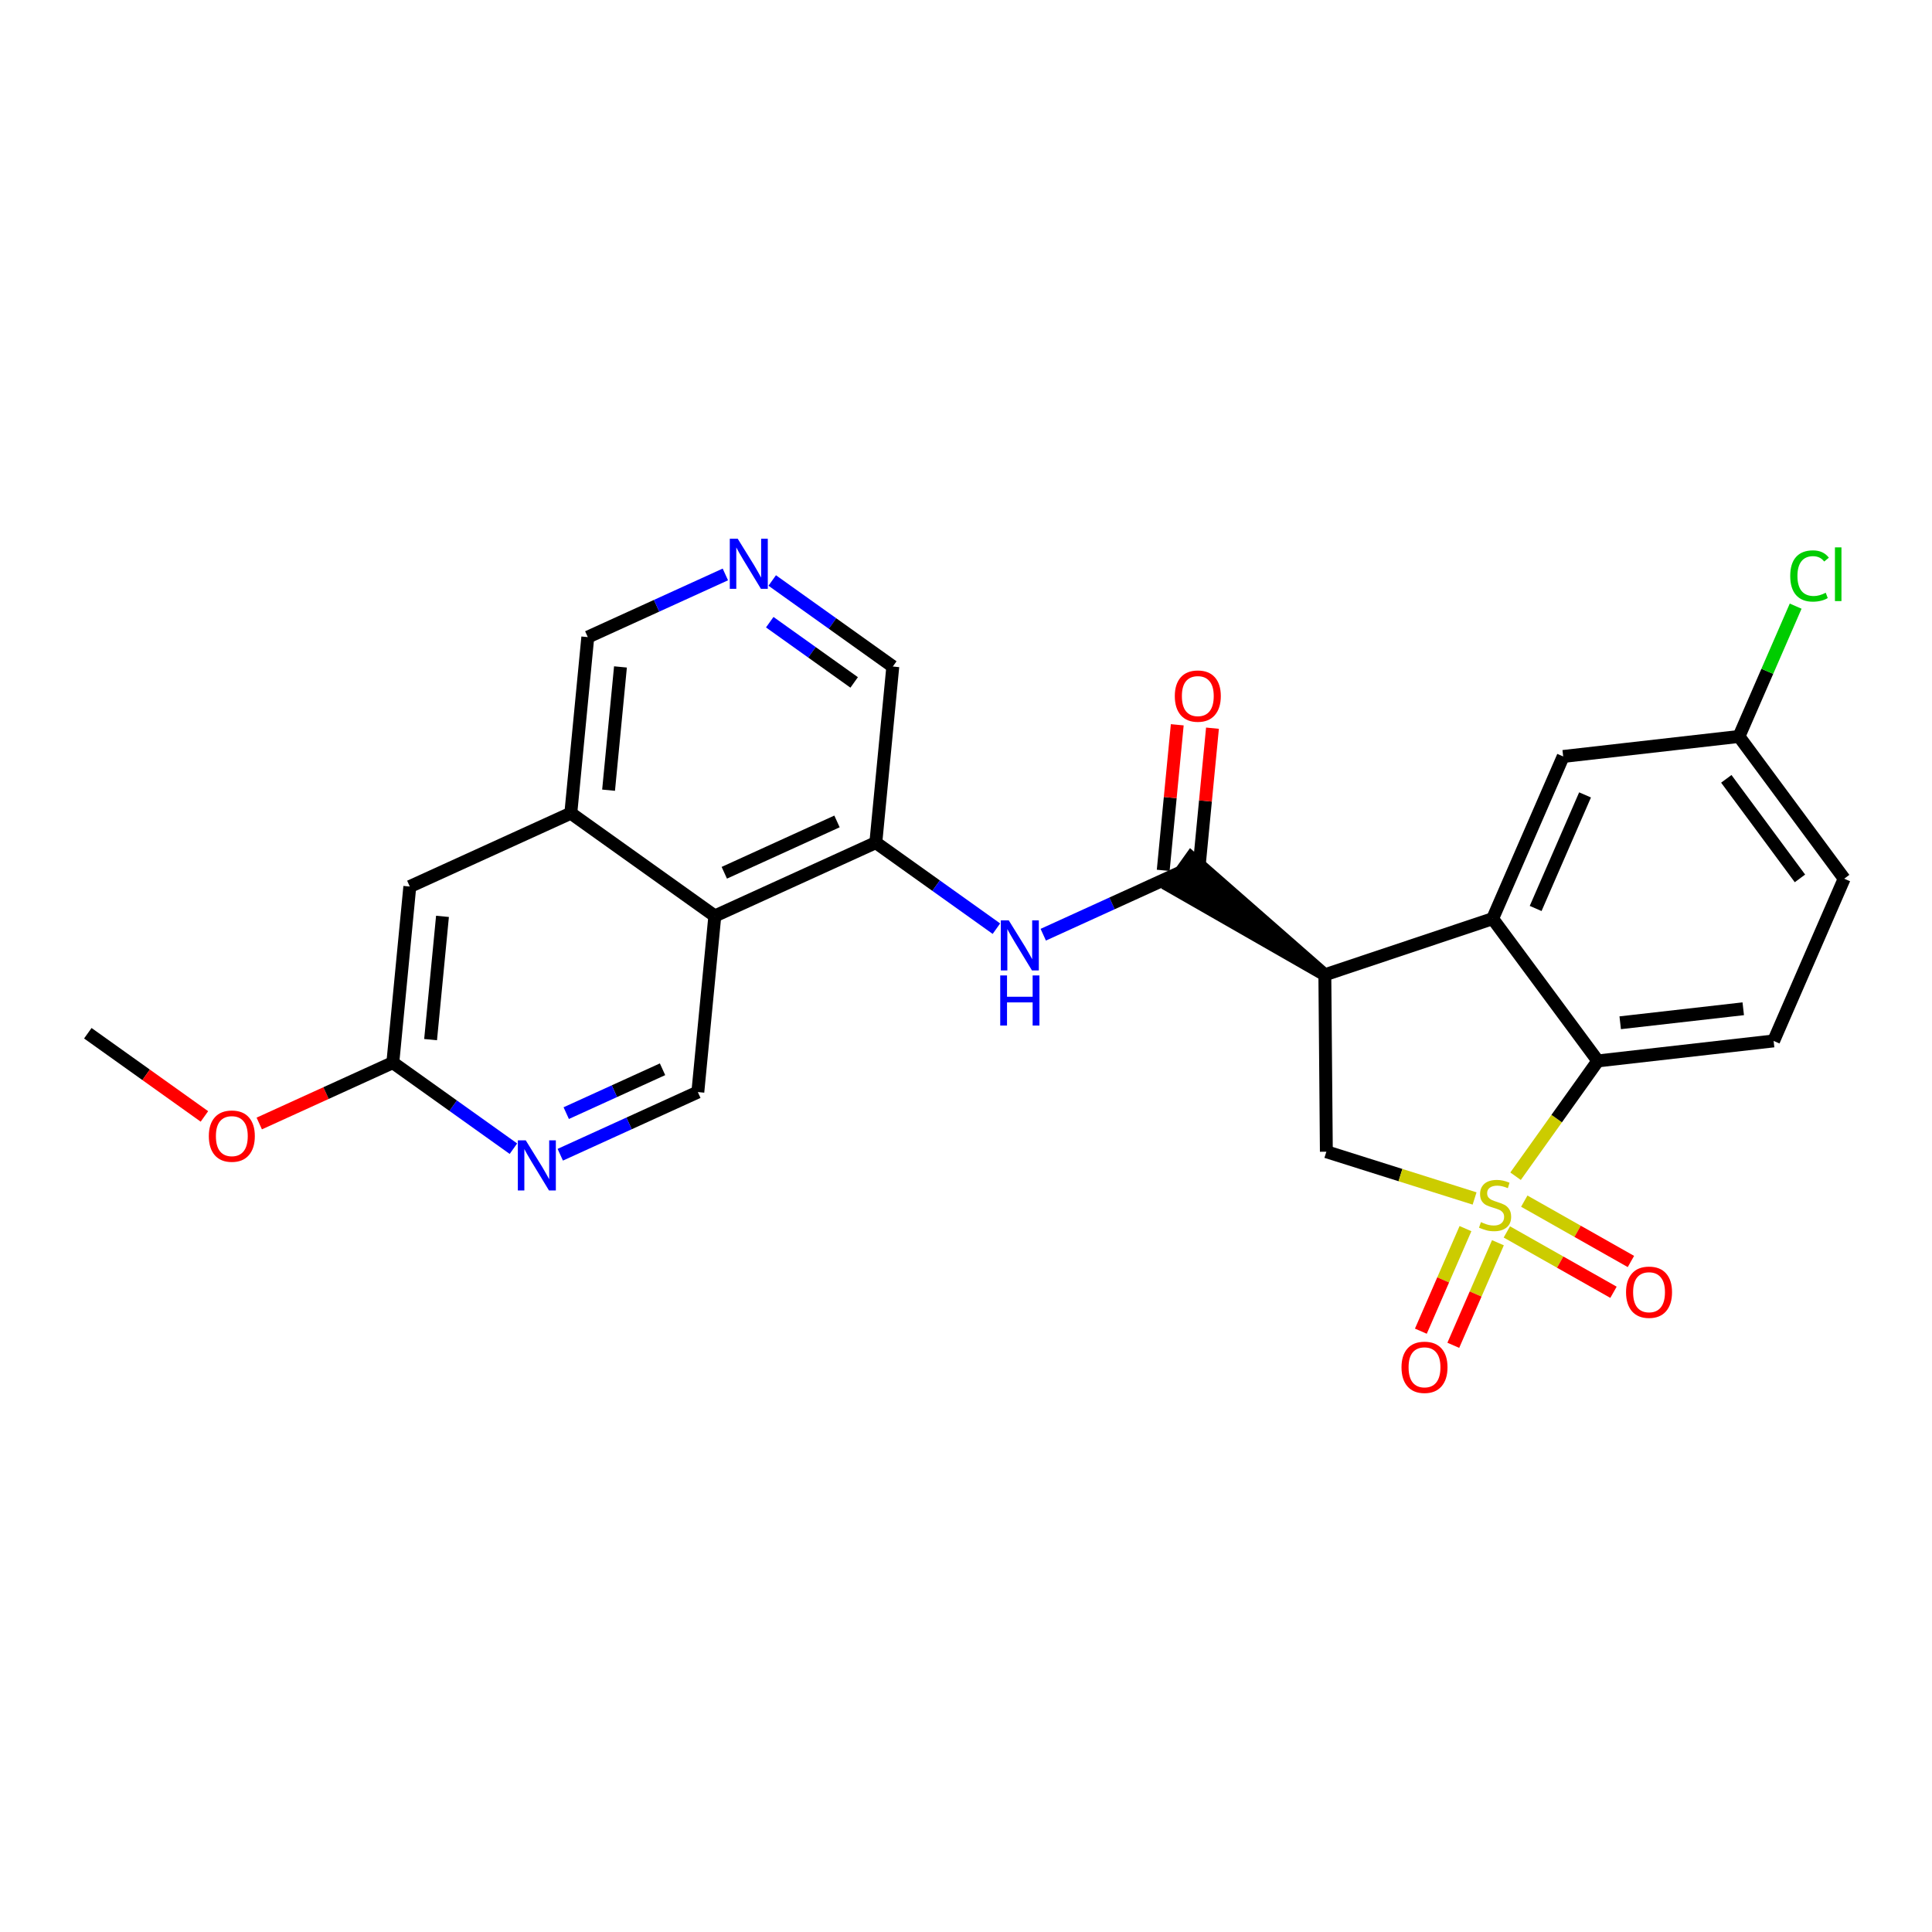 <?xml version='1.0' encoding='iso-8859-1'?>
<svg version='1.1' baseProfile='full'
              xmlns='http://www.w3.org/2000/svg'
                      xmlns:rdkit='http://www.rdkit.org/xml'
                      xmlns:xlink='http://www.w3.org/1999/xlink'
                  xml:space='preserve'
width='300px' height='300px' viewBox='0 0 300 300'>
<!-- END OF HEADER -->
<rect style='opacity:1.0;fill:#FFFFFF;stroke:none' width='300' height='300' x='0' y='0'> </rect>
<rect style='opacity:1.0;fill:#FFFFFF;stroke:none' width='300' height='300' x='0' y='0'> </rect>
<path class='bond-0 atom-0 atom-1' d='M 13.636,160.44 L 22.689,166.899' style='fill:none;fill-rule:evenodd;stroke:#000000;stroke-width:2.0px;stroke-linecap:butt;stroke-linejoin:miter;stroke-opacity:1' />
<path class='bond-0 atom-0 atom-1' d='M 22.689,166.899 L 31.741,173.358' style='fill:none;fill-rule:evenodd;stroke:#FF0000;stroke-width:2.0px;stroke-linecap:butt;stroke-linejoin:miter;stroke-opacity:1' />
<path class='bond-1 atom-1 atom-2' d='M 40.257,174.456 L 50.627,169.732' style='fill:none;fill-rule:evenodd;stroke:#FF0000;stroke-width:2.0px;stroke-linecap:butt;stroke-linejoin:miter;stroke-opacity:1' />
<path class='bond-1 atom-1 atom-2' d='M 50.627,169.732 L 60.998,165.008' style='fill:none;fill-rule:evenodd;stroke:#000000;stroke-width:2.0px;stroke-linecap:butt;stroke-linejoin:miter;stroke-opacity:1' />
<path class='bond-2 atom-2 atom-3' d='M 60.998,165.008 L 63.635,137.663' style='fill:none;fill-rule:evenodd;stroke:#000000;stroke-width:2.0px;stroke-linecap:butt;stroke-linejoin:miter;stroke-opacity:1' />
<path class='bond-2 atom-2 atom-3' d='M 66.862,161.433 L 68.709,142.292' style='fill:none;fill-rule:evenodd;stroke:#000000;stroke-width:2.0px;stroke-linecap:butt;stroke-linejoin:miter;stroke-opacity:1' />
<path class='bond-26 atom-26 atom-2' d='M 79.723,178.368 L 70.361,171.688' style='fill:none;fill-rule:evenodd;stroke:#0000FF;stroke-width:2.0px;stroke-linecap:butt;stroke-linejoin:miter;stroke-opacity:1' />
<path class='bond-26 atom-26 atom-2' d='M 70.361,171.688 L 60.998,165.008' style='fill:none;fill-rule:evenodd;stroke:#000000;stroke-width:2.0px;stroke-linecap:butt;stroke-linejoin:miter;stroke-opacity:1' />
<path class='bond-3 atom-3 atom-4' d='M 63.635,137.663 L 88.635,126.275' style='fill:none;fill-rule:evenodd;stroke:#000000;stroke-width:2.0px;stroke-linecap:butt;stroke-linejoin:miter;stroke-opacity:1' />
<path class='bond-4 atom-4 atom-5' d='M 88.635,126.275 L 91.272,98.931' style='fill:none;fill-rule:evenodd;stroke:#000000;stroke-width:2.0px;stroke-linecap:butt;stroke-linejoin:miter;stroke-opacity:1' />
<path class='bond-4 atom-4 atom-5' d='M 94.499,122.701 L 96.345,103.56' style='fill:none;fill-rule:evenodd;stroke:#000000;stroke-width:2.0px;stroke-linecap:butt;stroke-linejoin:miter;stroke-opacity:1' />
<path class='bond-27 atom-24 atom-4' d='M 110.997,142.231 L 88.635,126.275' style='fill:none;fill-rule:evenodd;stroke:#000000;stroke-width:2.0px;stroke-linecap:butt;stroke-linejoin:miter;stroke-opacity:1' />
<path class='bond-5 atom-5 atom-6' d='M 91.272,98.931 L 101.953,94.065' style='fill:none;fill-rule:evenodd;stroke:#000000;stroke-width:2.0px;stroke-linecap:butt;stroke-linejoin:miter;stroke-opacity:1' />
<path class='bond-5 atom-5 atom-6' d='M 101.953,94.065 L 112.634,89.199' style='fill:none;fill-rule:evenodd;stroke:#0000FF;stroke-width:2.0px;stroke-linecap:butt;stroke-linejoin:miter;stroke-opacity:1' />
<path class='bond-6 atom-6 atom-7' d='M 119.909,90.138 L 129.271,96.818' style='fill:none;fill-rule:evenodd;stroke:#0000FF;stroke-width:2.0px;stroke-linecap:butt;stroke-linejoin:miter;stroke-opacity:1' />
<path class='bond-6 atom-6 atom-7' d='M 129.271,96.818 L 138.634,103.499' style='fill:none;fill-rule:evenodd;stroke:#000000;stroke-width:2.0px;stroke-linecap:butt;stroke-linejoin:miter;stroke-opacity:1' />
<path class='bond-6 atom-6 atom-7' d='M 119.526,96.614 L 126.08,101.291' style='fill:none;fill-rule:evenodd;stroke:#0000FF;stroke-width:2.0px;stroke-linecap:butt;stroke-linejoin:miter;stroke-opacity:1' />
<path class='bond-6 atom-6 atom-7' d='M 126.08,101.291 L 132.634,105.967' style='fill:none;fill-rule:evenodd;stroke:#000000;stroke-width:2.0px;stroke-linecap:butt;stroke-linejoin:miter;stroke-opacity:1' />
<path class='bond-7 atom-7 atom-8' d='M 138.634,103.499 L 135.997,130.843' style='fill:none;fill-rule:evenodd;stroke:#000000;stroke-width:2.0px;stroke-linecap:butt;stroke-linejoin:miter;stroke-opacity:1' />
<path class='bond-8 atom-8 atom-9' d='M 135.997,130.843 L 145.359,137.523' style='fill:none;fill-rule:evenodd;stroke:#000000;stroke-width:2.0px;stroke-linecap:butt;stroke-linejoin:miter;stroke-opacity:1' />
<path class='bond-8 atom-8 atom-9' d='M 145.359,137.523 L 154.722,144.204' style='fill:none;fill-rule:evenodd;stroke:#0000FF;stroke-width:2.0px;stroke-linecap:butt;stroke-linejoin:miter;stroke-opacity:1' />
<path class='bond-23 atom-8 atom-24' d='M 135.997,130.843 L 110.997,142.231' style='fill:none;fill-rule:evenodd;stroke:#000000;stroke-width:2.0px;stroke-linecap:butt;stroke-linejoin:miter;stroke-opacity:1' />
<path class='bond-23 atom-8 atom-24' d='M 129.969,127.551 L 112.469,135.523' style='fill:none;fill-rule:evenodd;stroke:#000000;stroke-width:2.0px;stroke-linecap:butt;stroke-linejoin:miter;stroke-opacity:1' />
<path class='bond-9 atom-9 atom-10' d='M 161.996,145.142 L 172.677,140.276' style='fill:none;fill-rule:evenodd;stroke:#0000FF;stroke-width:2.0px;stroke-linecap:butt;stroke-linejoin:miter;stroke-opacity:1' />
<path class='bond-9 atom-9 atom-10' d='M 172.677,140.276 L 183.358,135.411' style='fill:none;fill-rule:evenodd;stroke:#000000;stroke-width:2.0px;stroke-linecap:butt;stroke-linejoin:miter;stroke-opacity:1' />
<path class='bond-10 atom-10 atom-11' d='M 186.093,135.674 L 187.183,124.373' style='fill:none;fill-rule:evenodd;stroke:#000000;stroke-width:2.0px;stroke-linecap:butt;stroke-linejoin:miter;stroke-opacity:1' />
<path class='bond-10 atom-10 atom-11' d='M 187.183,124.373 L 188.273,113.072' style='fill:none;fill-rule:evenodd;stroke:#FF0000;stroke-width:2.0px;stroke-linecap:butt;stroke-linejoin:miter;stroke-opacity:1' />
<path class='bond-10 atom-10 atom-11' d='M 180.624,135.147 L 181.714,123.846' style='fill:none;fill-rule:evenodd;stroke:#000000;stroke-width:2.0px;stroke-linecap:butt;stroke-linejoin:miter;stroke-opacity:1' />
<path class='bond-10 atom-10 atom-11' d='M 181.714,123.846 L 182.804,112.544' style='fill:none;fill-rule:evenodd;stroke:#FF0000;stroke-width:2.0px;stroke-linecap:butt;stroke-linejoin:miter;stroke-opacity:1' />
<path class='bond-11 atom-12 atom-10' d='M 205.721,151.367 L 184.954,133.174 L 181.763,137.647 Z' style='fill:#000000;fill-rule:evenodd;fill-opacity:1;stroke:#000000;stroke-width:2.0px;stroke-linecap:butt;stroke-linejoin:miter;stroke-opacity:1;' />
<path class='bond-12 atom-12 atom-13' d='M 205.721,151.367 L 205.956,178.837' style='fill:none;fill-rule:evenodd;stroke:#000000;stroke-width:2.0px;stroke-linecap:butt;stroke-linejoin:miter;stroke-opacity:1' />
<path class='bond-28 atom-23 atom-12' d='M 231.773,142.654 L 205.721,151.367' style='fill:none;fill-rule:evenodd;stroke:#000000;stroke-width:2.0px;stroke-linecap:butt;stroke-linejoin:miter;stroke-opacity:1' />
<path class='bond-13 atom-13 atom-14' d='M 205.956,178.837 L 217.465,182.468' style='fill:none;fill-rule:evenodd;stroke:#000000;stroke-width:2.0px;stroke-linecap:butt;stroke-linejoin:miter;stroke-opacity:1' />
<path class='bond-13 atom-13 atom-14' d='M 217.465,182.468 L 228.973,186.098' style='fill:none;fill-rule:evenodd;stroke:#CCCC00;stroke-width:2.0px;stroke-linecap:butt;stroke-linejoin:miter;stroke-opacity:1' />
<path class='bond-14 atom-14 atom-15' d='M 227.558,190.78 L 224.095,198.743' style='fill:none;fill-rule:evenodd;stroke:#CCCC00;stroke-width:2.0px;stroke-linecap:butt;stroke-linejoin:miter;stroke-opacity:1' />
<path class='bond-14 atom-14 atom-15' d='M 224.095,198.743 L 220.631,206.706' style='fill:none;fill-rule:evenodd;stroke:#FF0000;stroke-width:2.0px;stroke-linecap:butt;stroke-linejoin:miter;stroke-opacity:1' />
<path class='bond-14 atom-14 atom-15' d='M 232.597,192.972 L 229.133,200.935' style='fill:none;fill-rule:evenodd;stroke:#CCCC00;stroke-width:2.0px;stroke-linecap:butt;stroke-linejoin:miter;stroke-opacity:1' />
<path class='bond-14 atom-14 atom-15' d='M 229.133,200.935 L 225.669,208.898' style='fill:none;fill-rule:evenodd;stroke:#FF0000;stroke-width:2.0px;stroke-linecap:butt;stroke-linejoin:miter;stroke-opacity:1' />
<path class='bond-15 atom-14 atom-16' d='M 233.983,191.293 L 242.262,195.979' style='fill:none;fill-rule:evenodd;stroke:#CCCC00;stroke-width:2.0px;stroke-linecap:butt;stroke-linejoin:miter;stroke-opacity:1' />
<path class='bond-15 atom-14 atom-16' d='M 242.262,195.979 L 250.542,200.665' style='fill:none;fill-rule:evenodd;stroke:#FF0000;stroke-width:2.0px;stroke-linecap:butt;stroke-linejoin:miter;stroke-opacity:1' />
<path class='bond-15 atom-14 atom-16' d='M 236.689,186.511 L 244.969,191.198' style='fill:none;fill-rule:evenodd;stroke:#CCCC00;stroke-width:2.0px;stroke-linecap:butt;stroke-linejoin:miter;stroke-opacity:1' />
<path class='bond-15 atom-14 atom-16' d='M 244.969,191.198 L 253.249,195.884' style='fill:none;fill-rule:evenodd;stroke:#FF0000;stroke-width:2.0px;stroke-linecap:butt;stroke-linejoin:miter;stroke-opacity:1' />
<path class='bond-16 atom-14 atom-17' d='M 235.336,182.643 L 241.723,173.691' style='fill:none;fill-rule:evenodd;stroke:#CCCC00;stroke-width:2.0px;stroke-linecap:butt;stroke-linejoin:miter;stroke-opacity:1' />
<path class='bond-16 atom-14 atom-17' d='M 241.723,173.691 L 248.111,164.739' style='fill:none;fill-rule:evenodd;stroke:#000000;stroke-width:2.0px;stroke-linecap:butt;stroke-linejoin:miter;stroke-opacity:1' />
<path class='bond-17 atom-17 atom-18' d='M 248.111,164.739 L 275.406,161.634' style='fill:none;fill-rule:evenodd;stroke:#000000;stroke-width:2.0px;stroke-linecap:butt;stroke-linejoin:miter;stroke-opacity:1' />
<path class='bond-17 atom-17 atom-18' d='M 251.584,158.815 L 270.69,156.641' style='fill:none;fill-rule:evenodd;stroke:#000000;stroke-width:2.0px;stroke-linecap:butt;stroke-linejoin:miter;stroke-opacity:1' />
<path class='bond-29 atom-23 atom-17' d='M 231.773,142.654 L 248.111,164.739' style='fill:none;fill-rule:evenodd;stroke:#000000;stroke-width:2.0px;stroke-linecap:butt;stroke-linejoin:miter;stroke-opacity:1' />
<path class='bond-18 atom-18 atom-19' d='M 275.406,161.634 L 286.364,136.443' style='fill:none;fill-rule:evenodd;stroke:#000000;stroke-width:2.0px;stroke-linecap:butt;stroke-linejoin:miter;stroke-opacity:1' />
<path class='bond-19 atom-19 atom-20' d='M 286.364,136.443 L 270.027,114.357' style='fill:none;fill-rule:evenodd;stroke:#000000;stroke-width:2.0px;stroke-linecap:butt;stroke-linejoin:miter;stroke-opacity:1' />
<path class='bond-19 atom-19 atom-20' d='M 279.496,136.397 L 268.06,120.938' style='fill:none;fill-rule:evenodd;stroke:#000000;stroke-width:2.0px;stroke-linecap:butt;stroke-linejoin:miter;stroke-opacity:1' />
<path class='bond-20 atom-20 atom-21' d='M 270.027,114.357 L 274.428,104.24' style='fill:none;fill-rule:evenodd;stroke:#000000;stroke-width:2.0px;stroke-linecap:butt;stroke-linejoin:miter;stroke-opacity:1' />
<path class='bond-20 atom-20 atom-21' d='M 274.428,104.24 L 278.829,94.122' style='fill:none;fill-rule:evenodd;stroke:#00CC00;stroke-width:2.0px;stroke-linecap:butt;stroke-linejoin:miter;stroke-opacity:1' />
<path class='bond-21 atom-20 atom-22' d='M 270.027,114.357 L 242.731,117.463' style='fill:none;fill-rule:evenodd;stroke:#000000;stroke-width:2.0px;stroke-linecap:butt;stroke-linejoin:miter;stroke-opacity:1' />
<path class='bond-22 atom-22 atom-23' d='M 242.731,117.463 L 231.773,142.654' style='fill:none;fill-rule:evenodd;stroke:#000000;stroke-width:2.0px;stroke-linecap:butt;stroke-linejoin:miter;stroke-opacity:1' />
<path class='bond-22 atom-22 atom-23' d='M 246.126,123.433 L 238.455,141.067' style='fill:none;fill-rule:evenodd;stroke:#000000;stroke-width:2.0px;stroke-linecap:butt;stroke-linejoin:miter;stroke-opacity:1' />
<path class='bond-24 atom-24 atom-25' d='M 110.997,142.231 L 108.36,169.575' style='fill:none;fill-rule:evenodd;stroke:#000000;stroke-width:2.0px;stroke-linecap:butt;stroke-linejoin:miter;stroke-opacity:1' />
<path class='bond-25 atom-25 atom-26' d='M 108.36,169.575 L 97.679,174.441' style='fill:none;fill-rule:evenodd;stroke:#000000;stroke-width:2.0px;stroke-linecap:butt;stroke-linejoin:miter;stroke-opacity:1' />
<path class='bond-25 atom-25 atom-26' d='M 97.679,174.441 L 86.998,179.307' style='fill:none;fill-rule:evenodd;stroke:#0000FF;stroke-width:2.0px;stroke-linecap:butt;stroke-linejoin:miter;stroke-opacity:1' />
<path class='bond-25 atom-25 atom-26' d='M 102.878,166.035 L 95.401,169.441' style='fill:none;fill-rule:evenodd;stroke:#000000;stroke-width:2.0px;stroke-linecap:butt;stroke-linejoin:miter;stroke-opacity:1' />
<path class='bond-25 atom-25 atom-26' d='M 95.401,169.441 L 87.924,172.847' style='fill:none;fill-rule:evenodd;stroke:#0000FF;stroke-width:2.0px;stroke-linecap:butt;stroke-linejoin:miter;stroke-opacity:1' />
<path  class='atom-1' d='M 32.427 176.418
Q 32.427 174.55, 33.35 173.506
Q 34.273 172.462, 35.999 172.462
Q 37.724 172.462, 38.647 173.506
Q 39.57 174.55, 39.57 176.418
Q 39.57 178.308, 38.636 179.385
Q 37.702 180.451, 35.999 180.451
Q 34.284 180.451, 33.35 179.385
Q 32.427 178.319, 32.427 176.418
M 35.999 179.571
Q 37.185 179.571, 37.823 178.78
Q 38.471 177.978, 38.471 176.418
Q 38.471 174.89, 37.823 174.121
Q 37.185 173.341, 35.999 173.341
Q 34.812 173.341, 34.163 174.11
Q 33.526 174.879, 33.526 176.418
Q 33.526 177.989, 34.163 178.78
Q 34.812 179.571, 35.999 179.571
' fill='#FF0000'/>
<path  class='atom-6' d='M 114.552 83.653
L 117.101 87.773
Q 117.354 88.18, 117.76 88.916
Q 118.167 89.652, 118.189 89.696
L 118.189 83.653
L 119.222 83.653
L 119.222 91.432
L 118.156 91.432
L 115.42 86.927
Q 115.101 86.4, 114.761 85.795
Q 114.431 85.191, 114.332 85.004
L 114.332 91.432
L 113.321 91.432
L 113.321 83.653
L 114.552 83.653
' fill='#0000FF'/>
<path  class='atom-9' d='M 156.639 142.909
L 159.188 147.03
Q 159.441 147.436, 159.848 148.172
Q 160.254 148.909, 160.276 148.953
L 160.276 142.909
L 161.309 142.909
L 161.309 150.689
L 160.243 150.689
L 157.507 146.184
Q 157.189 145.656, 156.848 145.052
Q 156.518 144.447, 156.419 144.261
L 156.419 150.689
L 155.408 150.689
L 155.408 142.909
L 156.639 142.909
' fill='#0000FF'/>
<path  class='atom-9' d='M 155.315 151.467
L 156.37 151.467
L 156.37 154.774
L 160.348 154.774
L 160.348 151.467
L 161.403 151.467
L 161.403 159.247
L 160.348 159.247
L 160.348 155.653
L 156.37 155.653
L 156.37 159.247
L 155.315 159.247
L 155.315 151.467
' fill='#0000FF'/>
<path  class='atom-11' d='M 182.424 108.088
Q 182.424 106.22, 183.347 105.176
Q 184.27 104.132, 185.996 104.132
Q 187.721 104.132, 188.644 105.176
Q 189.567 106.22, 189.567 108.088
Q 189.567 109.978, 188.633 111.055
Q 187.699 112.121, 185.996 112.121
Q 184.281 112.121, 183.347 111.055
Q 182.424 109.989, 182.424 108.088
M 185.996 111.242
Q 187.182 111.242, 187.82 110.451
Q 188.468 109.649, 188.468 108.088
Q 188.468 106.561, 187.82 105.792
Q 187.182 105.012, 185.996 105.012
Q 184.809 105.012, 184.16 105.781
Q 183.523 106.55, 183.523 108.088
Q 183.523 109.66, 184.16 110.451
Q 184.809 111.242, 185.996 111.242
' fill='#FF0000'/>
<path  class='atom-14' d='M 229.957 189.772
Q 230.045 189.805, 230.407 189.959
Q 230.77 190.113, 231.166 190.211
Q 231.572 190.299, 231.968 190.299
Q 232.704 190.299, 233.132 189.948
Q 233.561 189.585, 233.561 188.959
Q 233.561 188.53, 233.341 188.266
Q 233.132 188.003, 232.803 187.86
Q 232.473 187.717, 231.924 187.552
Q 231.231 187.343, 230.814 187.146
Q 230.407 186.948, 230.111 186.53
Q 229.825 186.113, 229.825 185.409
Q 229.825 184.431, 230.484 183.827
Q 231.155 183.223, 232.473 183.223
Q 233.374 183.223, 234.396 183.651
L 234.143 184.497
Q 233.209 184.113, 232.506 184.113
Q 231.748 184.113, 231.33 184.431
Q 230.913 184.739, 230.924 185.278
Q 230.924 185.695, 231.133 185.948
Q 231.352 186.201, 231.66 186.343
Q 231.979 186.486, 232.506 186.651
Q 233.209 186.871, 233.627 187.091
Q 234.044 187.31, 234.341 187.761
Q 234.649 188.201, 234.649 188.959
Q 234.649 190.036, 233.924 190.618
Q 233.209 191.189, 232.012 191.189
Q 231.319 191.189, 230.792 191.036
Q 230.275 190.893, 229.66 190.64
L 229.957 189.772
' fill='#CCCC00'/>
<path  class='atom-15' d='M 217.625 212.315
Q 217.625 210.447, 218.548 209.403
Q 219.471 208.359, 221.196 208.359
Q 222.922 208.359, 223.845 209.403
Q 224.768 210.447, 224.768 212.315
Q 224.768 214.205, 223.834 215.282
Q 222.9 216.347, 221.196 216.347
Q 219.482 216.347, 218.548 215.282
Q 217.625 214.216, 217.625 212.315
M 221.196 215.468
Q 222.383 215.468, 223.021 214.677
Q 223.669 213.875, 223.669 212.315
Q 223.669 210.787, 223.021 210.018
Q 222.383 209.238, 221.196 209.238
Q 220.01 209.238, 219.361 210.007
Q 218.724 210.776, 218.724 212.315
Q 218.724 213.886, 219.361 214.677
Q 220.01 215.468, 221.196 215.468
' fill='#FF0000'/>
<path  class='atom-16' d='M 252.491 200.655
Q 252.491 198.787, 253.414 197.743
Q 254.337 196.699, 256.062 196.699
Q 257.787 196.699, 258.71 197.743
Q 259.633 198.787, 259.633 200.655
Q 259.633 202.545, 258.699 203.622
Q 257.765 204.688, 256.062 204.688
Q 254.348 204.688, 253.414 203.622
Q 252.491 202.556, 252.491 200.655
M 256.062 203.809
Q 257.249 203.809, 257.886 203.017
Q 258.534 202.215, 258.534 200.655
Q 258.534 199.127, 257.886 198.358
Q 257.249 197.578, 256.062 197.578
Q 254.875 197.578, 254.227 198.347
Q 253.59 199.116, 253.59 200.655
Q 253.59 202.226, 254.227 203.017
Q 254.875 203.809, 256.062 203.809
' fill='#FF0000'/>
<path  class='atom-21' d='M 277.985 89.436
Q 277.985 87.502, 278.886 86.491
Q 279.798 85.469, 281.523 85.469
Q 283.127 85.469, 283.984 86.6
L 283.259 87.194
Q 282.633 86.37, 281.523 86.37
Q 280.347 86.37, 279.721 87.161
Q 279.106 87.941, 279.106 89.436
Q 279.106 90.974, 279.743 91.765
Q 280.391 92.556, 281.644 92.556
Q 282.501 92.556, 283.501 92.04
L 283.809 92.864
Q 283.402 93.128, 282.787 93.281
Q 282.171 93.435, 281.49 93.435
Q 279.798 93.435, 278.886 92.402
Q 277.985 91.37, 277.985 89.436
' fill='#00CC00'/>
<path  class='atom-21' d='M 284.929 84.996
L 285.94 84.996
L 285.94 93.337
L 284.929 93.337
L 284.929 84.996
' fill='#00CC00'/>
<path  class='atom-26' d='M 81.641 177.074
L 84.19 181.194
Q 84.443 181.601, 84.849 182.337
Q 85.256 183.073, 85.278 183.117
L 85.278 177.074
L 86.311 177.074
L 86.311 184.854
L 85.245 184.854
L 82.509 180.348
Q 82.19 179.821, 81.849 179.216
Q 81.52 178.612, 81.421 178.425
L 81.421 184.854
L 80.41 184.854
L 80.41 177.074
L 81.641 177.074
' fill='#0000FF'/>
</svg>
